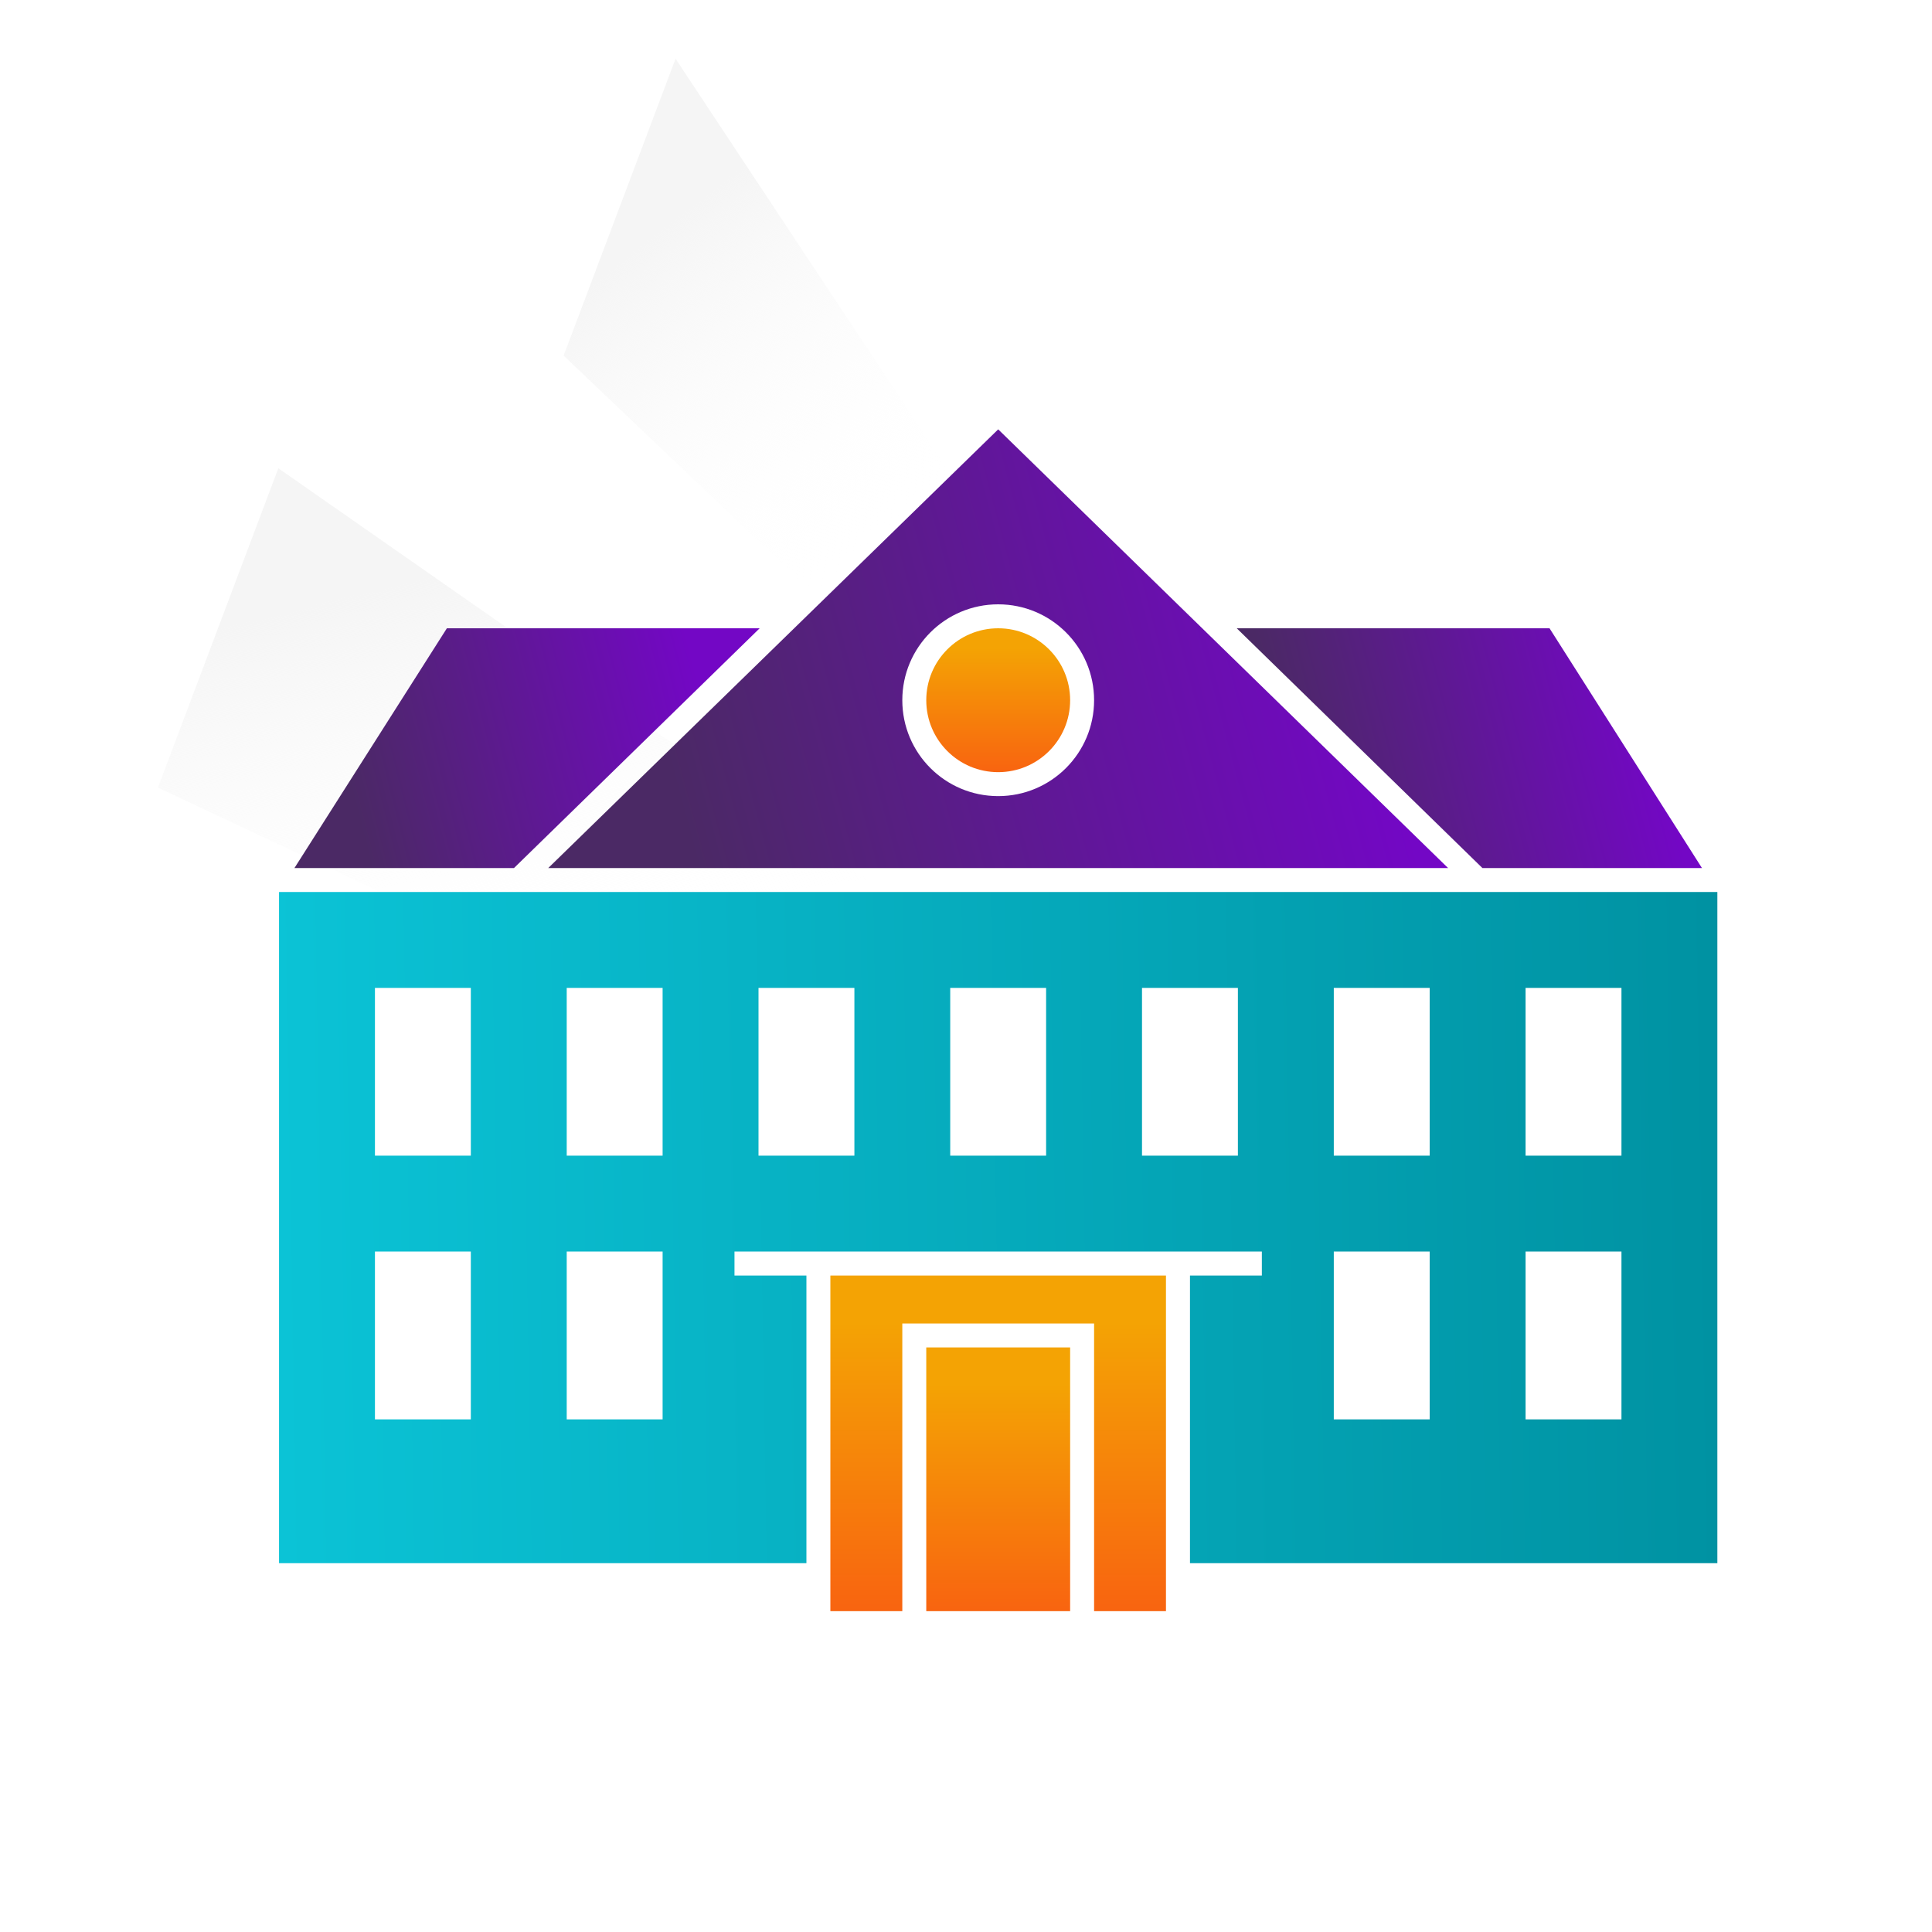 <svg width="30" height="30" viewBox="0 0 30 30" fill="none" xmlns="http://www.w3.org/2000/svg">
<g clip-path="url(#clip0_12100_87310)">
<path d="M10.49 0.912L17.62 11.683L16.987 13.363L8.752 5.522L10.49 0.912Z" fill="url(#paint0_linear_12100_87310)"/>
<path d="M4.322 7.271L19.154 17.619L18.368 19.705L2.452 12.23L4.322 7.271Z" fill="url(#paint1_linear_12100_87310)"/>
<path d="M15.5 6.667L8.513 13.479H22.486L15.5 6.667ZM15.5 12.362C14.677 12.362 14.011 11.696 14.011 10.873C14.011 10.05 14.677 9.384 15.5 9.384C16.322 9.384 16.989 10.05 16.989 10.873C16.989 11.696 16.322 12.362 15.5 12.362Z" fill="url(#paint2_linear_12100_87310)"/>
<path d="M23.019 13.479H26.428L24.061 9.756H19.204L23.019 13.479Z" fill="url(#paint3_linear_12100_87310)"/>
<path d="M7.981 13.479L11.796 9.756H6.939L4.572 13.479H7.981Z" fill="url(#paint4_linear_12100_87310)"/>
<path d="M16.617 20.923H14.383V25.018H16.617V20.923Z" fill="url(#paint5_linear_12100_87310)"/>
<path d="M12.894 25.018H14.011V20.551H16.989V25.018H18.105V19.807H12.894V25.018Z" fill="url(#paint6_linear_12100_87310)"/>
<path d="M15.5 11.99C16.117 11.99 16.617 11.49 16.617 10.873C16.617 10.256 16.117 9.756 15.5 9.756C14.883 9.756 14.383 10.256 14.383 10.873C14.383 11.49 14.883 11.99 15.5 11.99Z" fill="url(#paint7_linear_12100_87310)"/>
<path d="M4.333 13.851V24.273H12.522V19.807H11.405V19.434H19.594V19.807H18.478V24.273H26.667V13.851H4.333ZM7.311 22.04H5.822V19.434H7.311V22.04ZM7.311 17.945H5.822V15.34H7.311V17.945ZM10.289 22.04H8.8V19.434H10.289V22.04ZM10.289 17.945H8.8V15.34H10.289V17.945ZM13.267 17.945H11.778V15.34H13.267V17.945ZM16.244 17.945H14.755V15.34H16.244V17.945ZM19.222 17.945H17.733V15.34H19.222V17.945ZM22.2 22.04H20.711V19.434H22.2V22.04ZM22.2 17.945H20.711V15.34H22.2V17.945ZM25.178 22.04H23.689V19.434H25.178V22.04ZM25.178 17.945H23.689V15.34H25.178V17.945Z" fill="url(#paint8_linear_12100_87310)"/>
</g>
<defs>
<linearGradient id="paint0_linear_12100_87310" x1="10.755" y1="3.179" x2="14.432" y2="7.918" gradientUnits="userSpaceOnUse">
<stop stop-color="#F5F5F5"/>
<stop offset="1" stop-color="white" stop-opacity="0"/>
</linearGradient>
<linearGradient id="paint1_linear_12100_87310" x1="5.452" y1="9.244" x2="7.093" y2="15.762" gradientUnits="userSpaceOnUse">
<stop stop-color="#F5F5F5"/>
<stop offset="1" stop-color="white" stop-opacity="0"/>
</linearGradient>
<linearGradient id="paint2_linear_12100_87310" x1="10.343" y1="11.694" x2="20.833" y2="8.884" gradientUnits="userSpaceOnUse">
<stop stop-color="#4B2965"/>
<stop offset="1" stop-color="#7307C5"/>
</linearGradient>
<linearGradient id="paint3_linear_12100_87310" x1="20.15" y1="12.503" x2="25.612" y2="11.119" gradientUnits="userSpaceOnUse">
<stop stop-color="#4B2965"/>
<stop offset="1" stop-color="#7307C5"/>
</linearGradient>
<linearGradient id="paint4_linear_12100_87310" x1="5.518" y1="12.503" x2="10.98" y2="11.119" gradientUnits="userSpaceOnUse">
<stop stop-color="#4B2965"/>
<stop offset="1" stop-color="#7307C5"/>
</linearGradient>
<linearGradient id="paint5_linear_12100_87310" x1="15.5" y1="21.499" x2="15.5" y2="25.018" gradientUnits="userSpaceOnUse">
<stop stop-color="#F4A304"/>
<stop offset="1" stop-color="#F86410"/>
</linearGradient>
<linearGradient id="paint6_linear_12100_87310" x1="15.5" y1="20.54" x2="15.5" y2="25.018" gradientUnits="userSpaceOnUse">
<stop stop-color="#F4A304"/>
<stop offset="1" stop-color="#F86410"/>
</linearGradient>
<linearGradient id="paint7_linear_12100_87310" x1="15.5" y1="10.07" x2="15.5" y2="11.99" gradientUnits="userSpaceOnUse">
<stop stop-color="#F4A304"/>
<stop offset="1" stop-color="#F86410"/>
</linearGradient>
<linearGradient id="paint8_linear_12100_87310" x1="4.333" y1="21.016" x2="26.664" y2="20.648" gradientUnits="userSpaceOnUse">
<stop stop-color="#0BC3D6"/>
<stop offset="1" stop-color="#0092A2"/>
</linearGradient>
<clipPath id="clip0_12100_87310">
<rect width="30" height="30" fill="white"/>
</clipPath>
</defs>
</svg>
